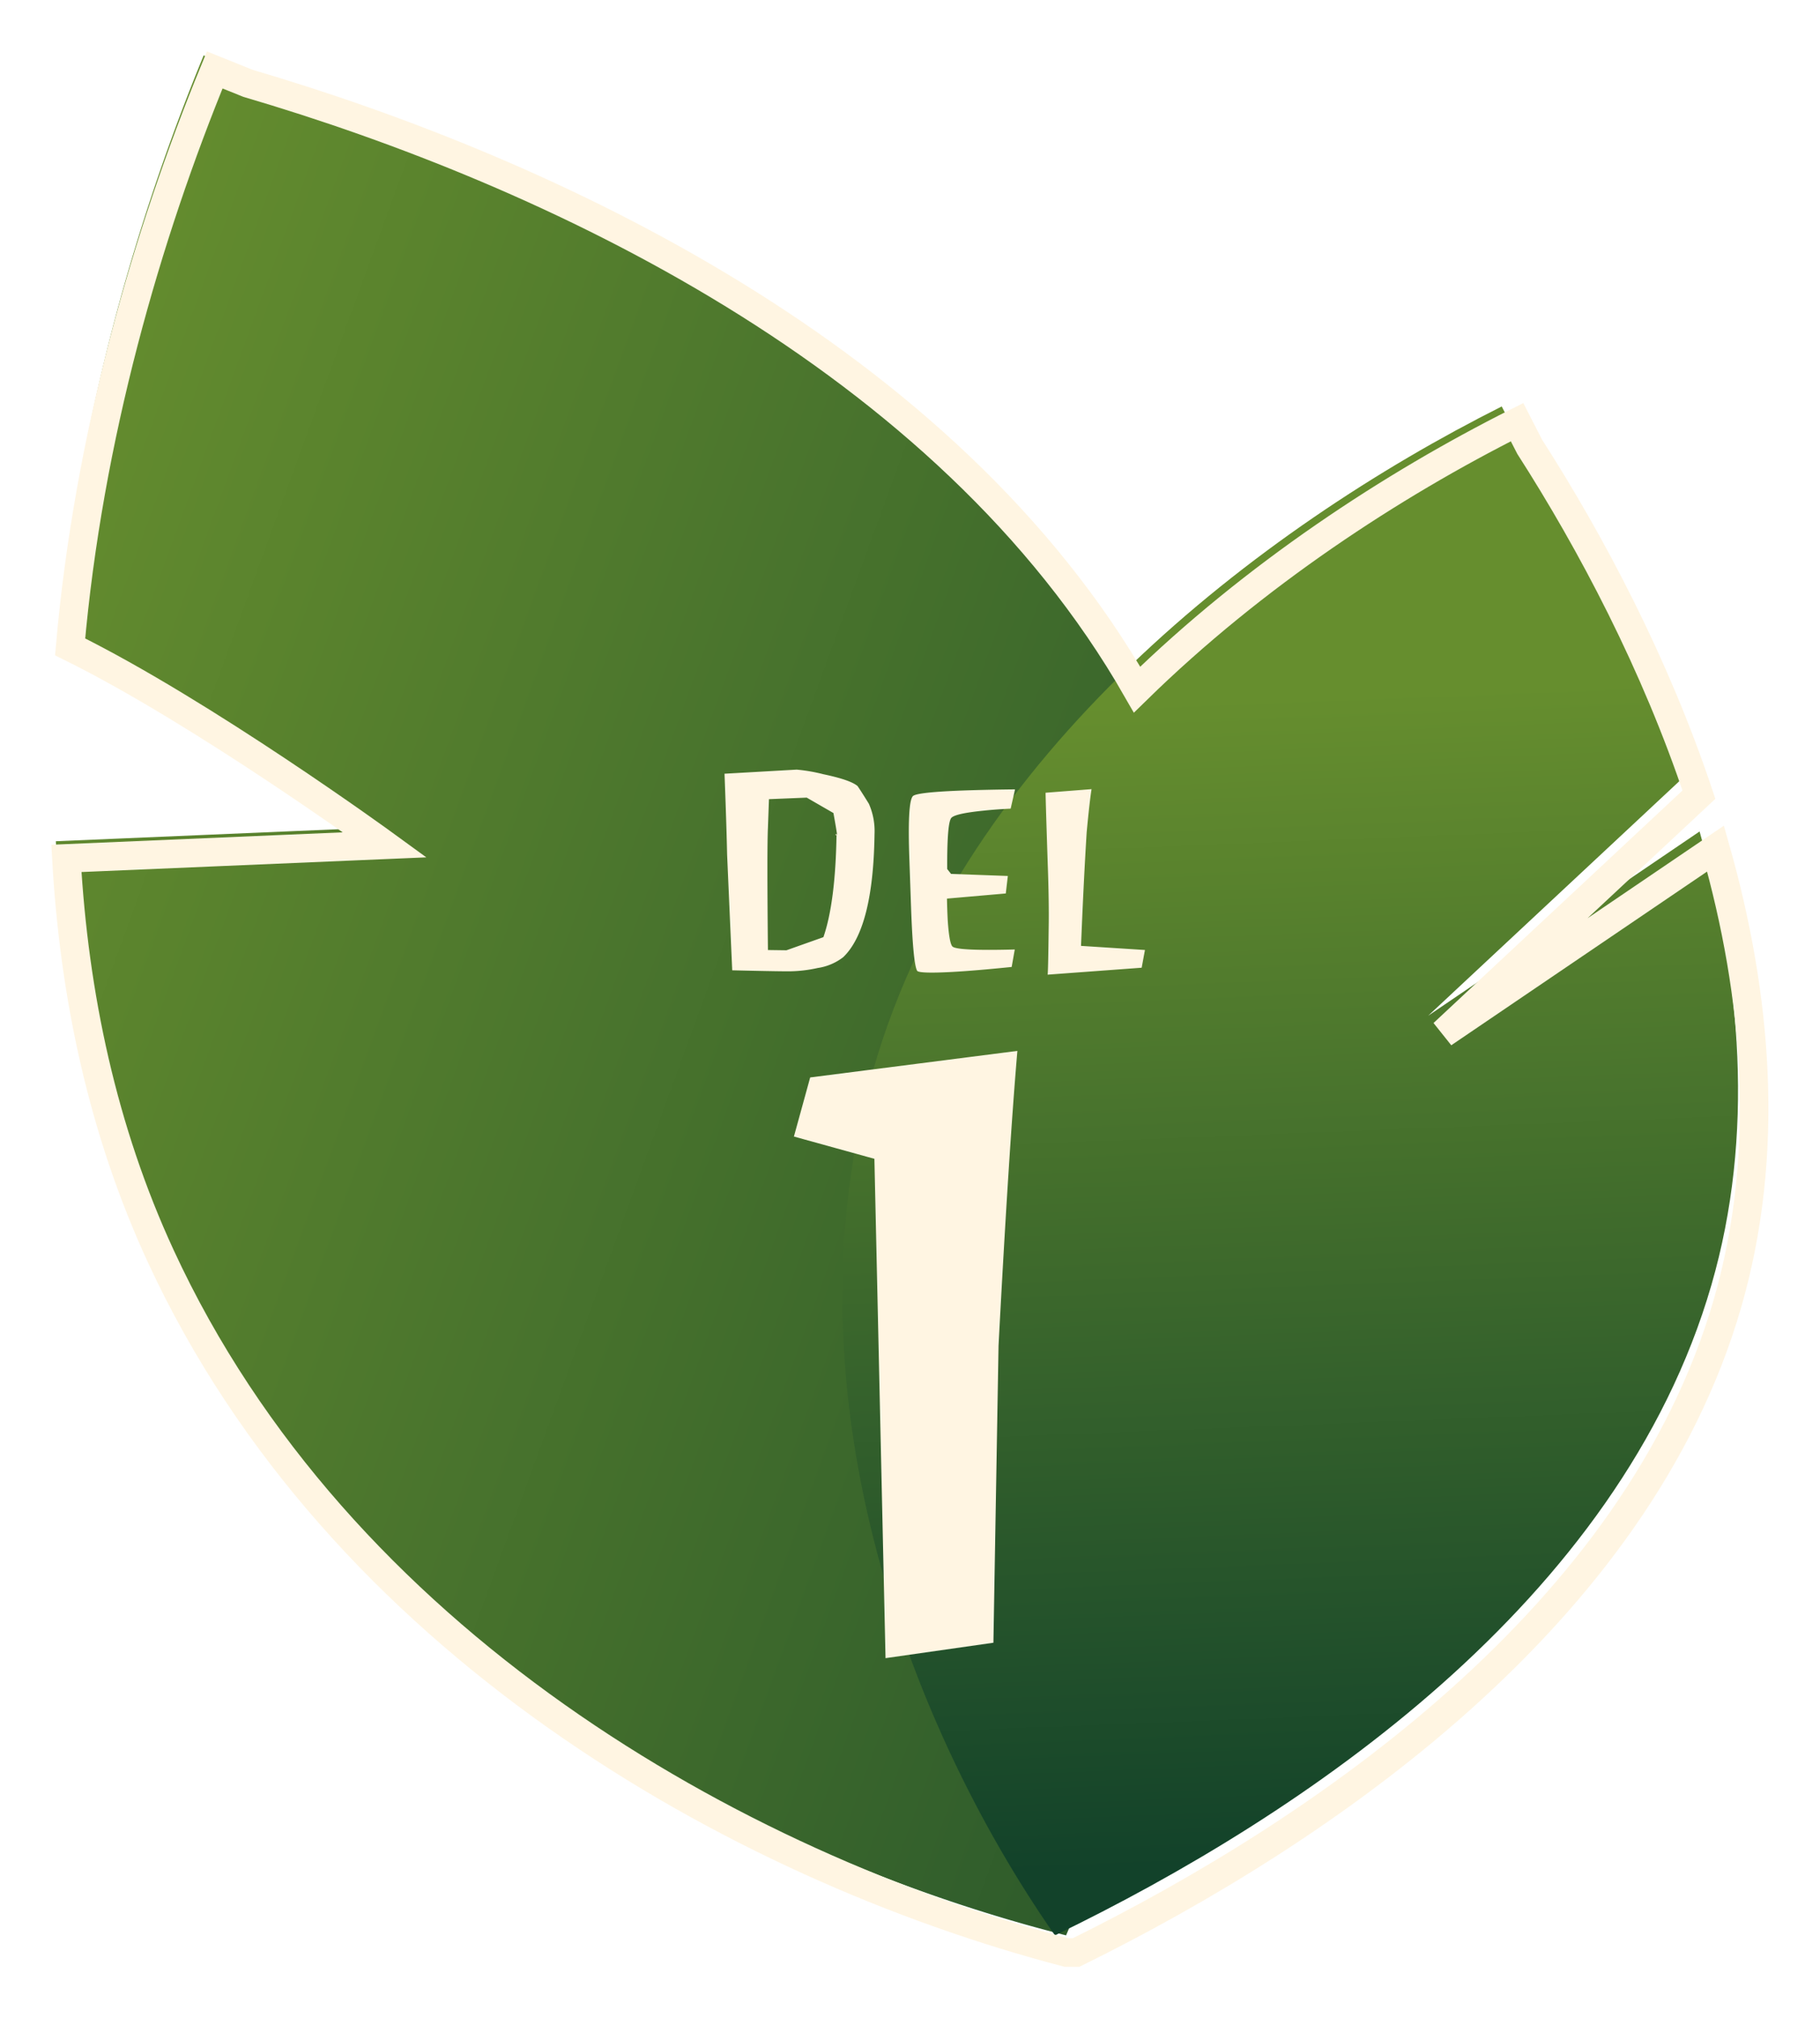 <svg xmlns="http://www.w3.org/2000/svg" xmlns:xlink="http://www.w3.org/1999/xlink" width="318.851" height="353.443" viewBox="0 0 318.851 353.443">
  <defs>
    <linearGradient id="linear-gradient" x1="-0.034" y1="0.182" x2="1.474" y2="1.062" gradientUnits="objectBoundingBox">
      <stop offset="0" stop-color="#668e2e"/>
      <stop offset="1" stop-color="#12422a"/>
    </linearGradient>
    <linearGradient id="linear-gradient-2" x1="0.492" y1="0.192" x2="0.511" y2="0.95" xlink:href="#linear-gradient"/>
    <filter id="Path_547" x="0" y="0" width="318.851" height="353.443" filterUnits="userSpaceOnUse">
      <feOffset dy="3" input="SourceAlpha"/>
      <feGaussianBlur stdDeviation="3" result="blur"/>
      <feFlood flood-opacity="0.502"/>
      <feComposite operator="in" in2="blur"/>
      <feComposite in="SourceGraphic"/>
    </filter>
  </defs>
  <g id="Group_597" data-name="Group 597" transform="translate(-85.362 -403.756)">
    <g id="Group_578" data-name="Group 578">
      <g id="Group_276" data-name="Group 276">
        <g id="Group_156" data-name="Group 156" transform="translate(-3.289 225.258)">
          <g id="Group_127" data-name="Group 127" transform="translate(98.431 188.198)">
            <path id="Path_269" data-name="Path 269" d="M306.206,368.257l-34.359,35.174,31.79-56.039a162.877,162.877,0,0,0-12.309-39.543C261.081,242.352,185.9,206.933,130.14,190.534l-5.807-2.336c-11.9,28.881-22.053,64.2-25.249,100.708,23.3,11.49,54.967,34.553,54.967,34.553l-55.62,2.366c1.34,23.855,6.333,47.47,16.465,69.406,31.446,68.081,102.279,107.523,160.523,122.21C293.216,475.987,309.867,421.109,306.206,368.257Z" transform="translate(-98.431 -188.198)" fill="url(#linear-gradient)"/>
          </g>
          <g id="Group_128" data-name="Group 128" transform="translate(236.233 249.679)">
            <path id="Path_270" data-name="Path 270" d="M329.323,352.13l44.644-41.679c-7.631-22.863-18.758-43.889-29.558-60.737l-2.2-4.289c-42.663,21.429-94.139,61.065-109.954,115.669-16.069,55.471,5.218,114.158,31.676,152.092,43.548-21.076,98.944-58.424,115.009-113.892,7.608-26.261,5.2-53.771-2.07-79.435Z" transform="translate(-226.698 -245.425)" fill="url(#linear-gradient-2)"/>
          </g>
        </g>
        <path id="Path_11040" data-name="Path 11040" d="M-14.917-2.61A9.581,9.581,0,0,1-19.372-.72a23.881,23.881,0,0,1-5.04.585q-2.475,0-9.945-.18-.315-6.975-.9-20.34-.09-4.635-.45-14.085l12.645-.72a29.611,29.611,0,0,1,4.68.81q4.725.99,5.985,2.07.675.99,1.98,3.1a11.831,11.831,0,0,1,.99,5.31Q-9.653-7.65-14.917-2.61Zm-1.305-21.375q.135.045.18-.045a.854.854,0,0,0,0-.405q-.135-.945-.585-3.42l-4.68-2.7-6.615.27-.18,5q-.18,3.825,0,21.42l3.24.045,6.48-2.3q2.115-6.12,2.3-18.045l-.18.045A.183.183,0,0,0-16.222-23.985ZM13.568-13.77l-10.305.9q.045,2.16.135,3.825.27,3.96.81,4.545.72.81,10.935.54L14.6-.9Q4.927.09.608.09q-2.34,0-2.565-.315-.72-1.17-1.08-11.34l-.27-7.74q-.4-10.53.608-11.52T15.188-32l-.765,3.375q-2.745.135-4.815.36-4.9.495-5.58,1.26-.765.9-.72,8.955l.675.855,9.945.36ZM20.9.45q.09-.54.18-7.92.09-4.725-.18-11.97-.36-10.98-.36-11.97l8.055-.63q-.36,2.25-.855,7.56-.54,8.64-.99,19.89l11.2.72L37.373-.765ZM12.3,65.4l-.9,52.05-18.9,2.7L-9.45,32.7l-14.1-3.9,2.85-10.35L15.6,13.8Q14.1,31.35,12.3,65.4Z" transform="translate(248 574)" fill="#fff5e2"/>
        <g transform="matrix(1, 0, 0, 1, 85.36, 403.76)" filter="url(#Path_547)">
          <path id="Path_547-2" data-name="Path 547" d="M304.527,2016.824c-57.973-15.2-127.543-54.6-158.665-121.983-10.166-22.009-15.175-45.7-16.518-69.634l55.8-2.374s-31.774-23.139-55.147-34.667c3.208-36.628,13.393-72.064,25.332-101.04l5.826,2.343c52.584,15.466,122.365,47.792,155.762,106.18,20.535-20.088,44.7-35.853,66.574-46.838l2.205,4.3c10.835,16.9,22,38,29.655,60.939l-44.79,41.816,47.7-32.377c7.3,25.747,9.71,53.35,2.077,79.7-15.818,54.613-70.817,92.289-114.112,113.639Z" transform="translate(-117.71 -1677.88)" fill="none" stroke="#fff5e2" stroke-miterlimit="10" stroke-width="5"/>
        </g>
      </g>
    </g>
  </g>
</svg>
